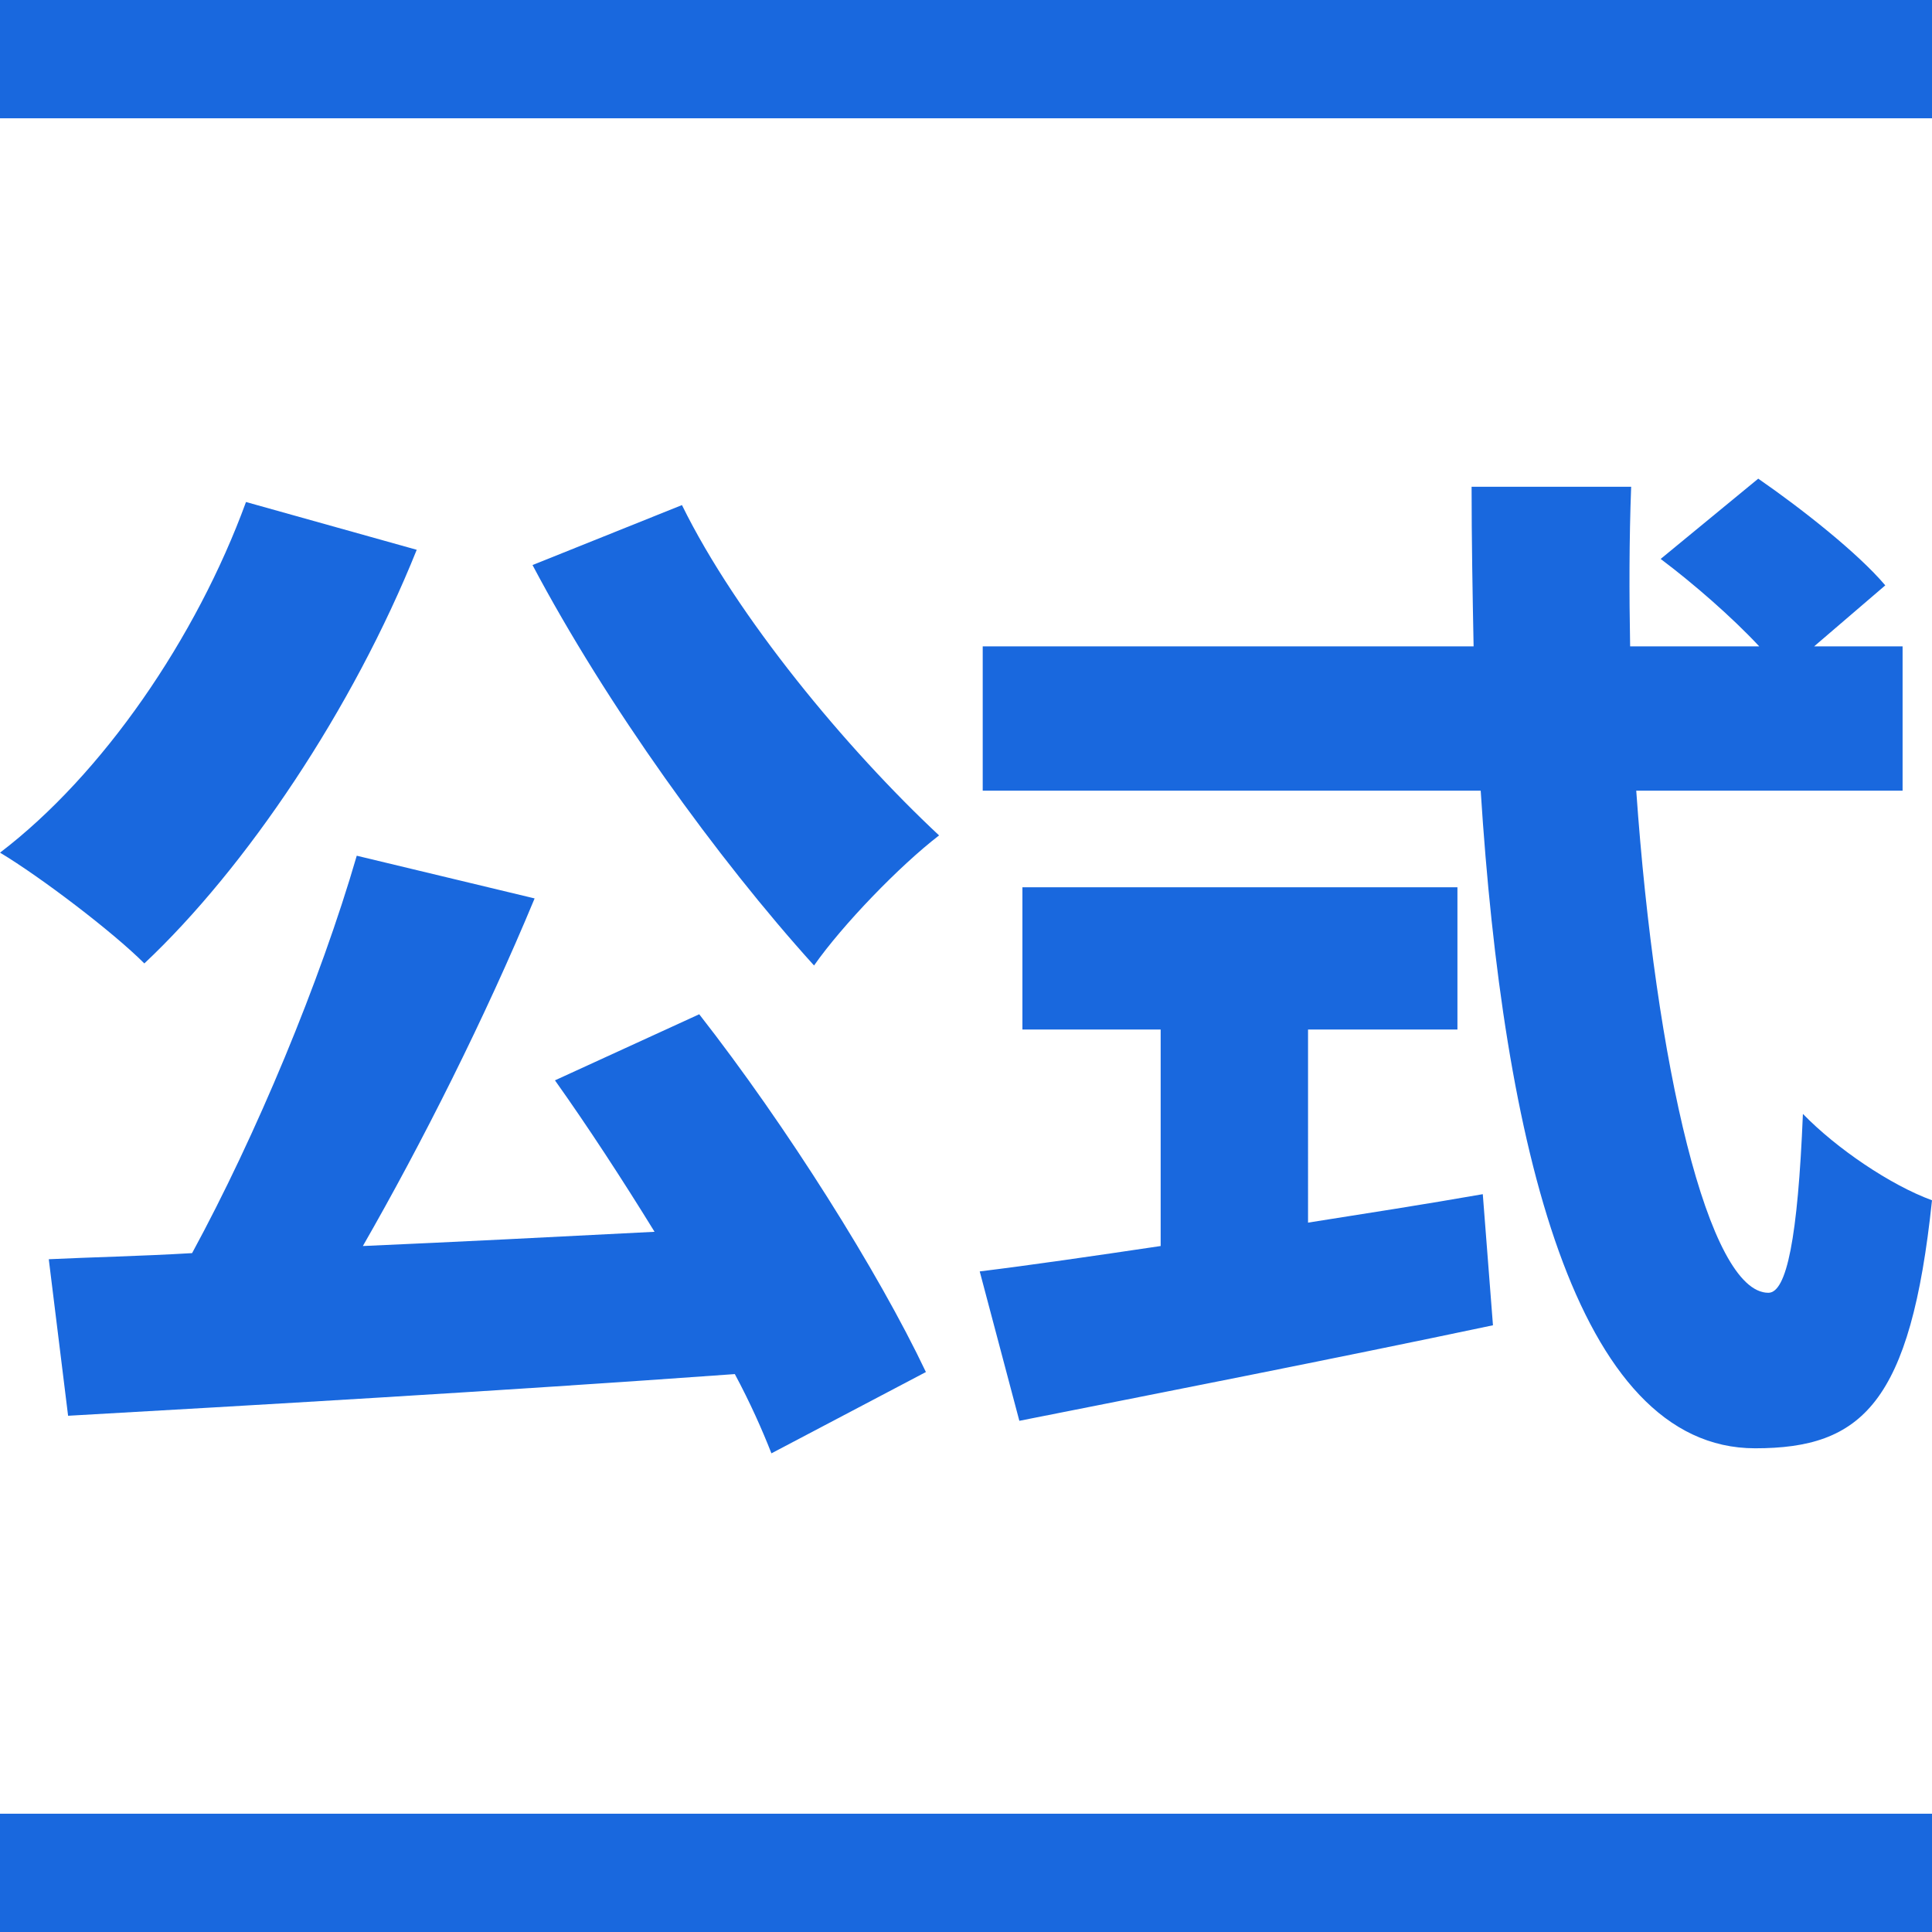 <svg version="1.1" id="layer" xmlns="http://www.w3.org/2000/svg" xmlns:xlink="http://www.w3.org/1999/xlink"
	 width="49px" height="49px" viewBox="0 0 49 49">
<rect y="0" fill="#FFFFFF" width="49" height="49"/>
<rect y="46" fill="#1968DE" width="49" height="3"/>
<rect y="0" fill="#1968DE" width="49" height="3"/>
<g>
	<path fill="#1968DE" d="M10.569,13.944c-1.624,4.047-4.331,8.068-6.908,10.491c-0.799-0.8-2.629-2.191-3.66-2.81
		c2.603-1.985,4.975-5.439,6.238-8.893L10.569,13.944z M17.734,25.724c2.217,2.836,4.537,6.522,5.749,9.074l-3.918,2.062
		c-0.232-0.593-0.541-1.289-0.928-2.01c-6.058,0.438-12.373,0.799-16.91,1.057l-0.49-3.97c1.083-0.052,2.32-0.077,3.635-0.155
		c1.624-2.99,3.248-6.883,4.176-10.079l4.511,1.083c-1.263,3.042-2.861,6.212-4.356,8.816c2.371-0.104,4.897-0.232,7.398-0.361
		c-0.825-1.34-1.701-2.681-2.526-3.841L17.734,25.724z M17.296,12.81c1.392,2.836,4.176,6.187,6.521,8.378
		c-1.005,0.774-2.449,2.269-3.171,3.299c-2.449-2.706-5.258-6.599-7.14-10.156L17.296,12.81z"/>
	<path fill="#1968DE" d="M33.173,31.009c1.469-0.232,2.964-0.464,4.434-0.722l0.258,3.325c-4.15,0.876-8.636,1.753-12.012,2.423
		l-1.005-3.789c1.263-0.155,2.862-0.387,4.589-0.644v-5.491h-3.506v-3.608h11.033v3.608h-3.789V31.009z M41.499,20.054
		c0.49,6.96,1.83,12.734,3.351,12.734c0.464,0,0.747-1.392,0.876-4.537c0.851,0.877,2.217,1.804,3.274,2.191
		c-0.541,5.155-1.779,6.29-4.486,6.29c-4.563,0-6.392-7.759-6.96-16.678H24.924v-3.661h12.45c-0.026-1.34-0.051-2.706-0.051-4.047
		h4.047c-0.051,1.34-0.051,2.706-0.026,4.047h3.274c-0.696-0.747-1.676-1.598-2.5-2.217l2.475-2.036
		c1.083,0.748,2.526,1.882,3.222,2.706l-1.804,1.547h2.243v3.661H41.499z"/>
</g>
</svg>
